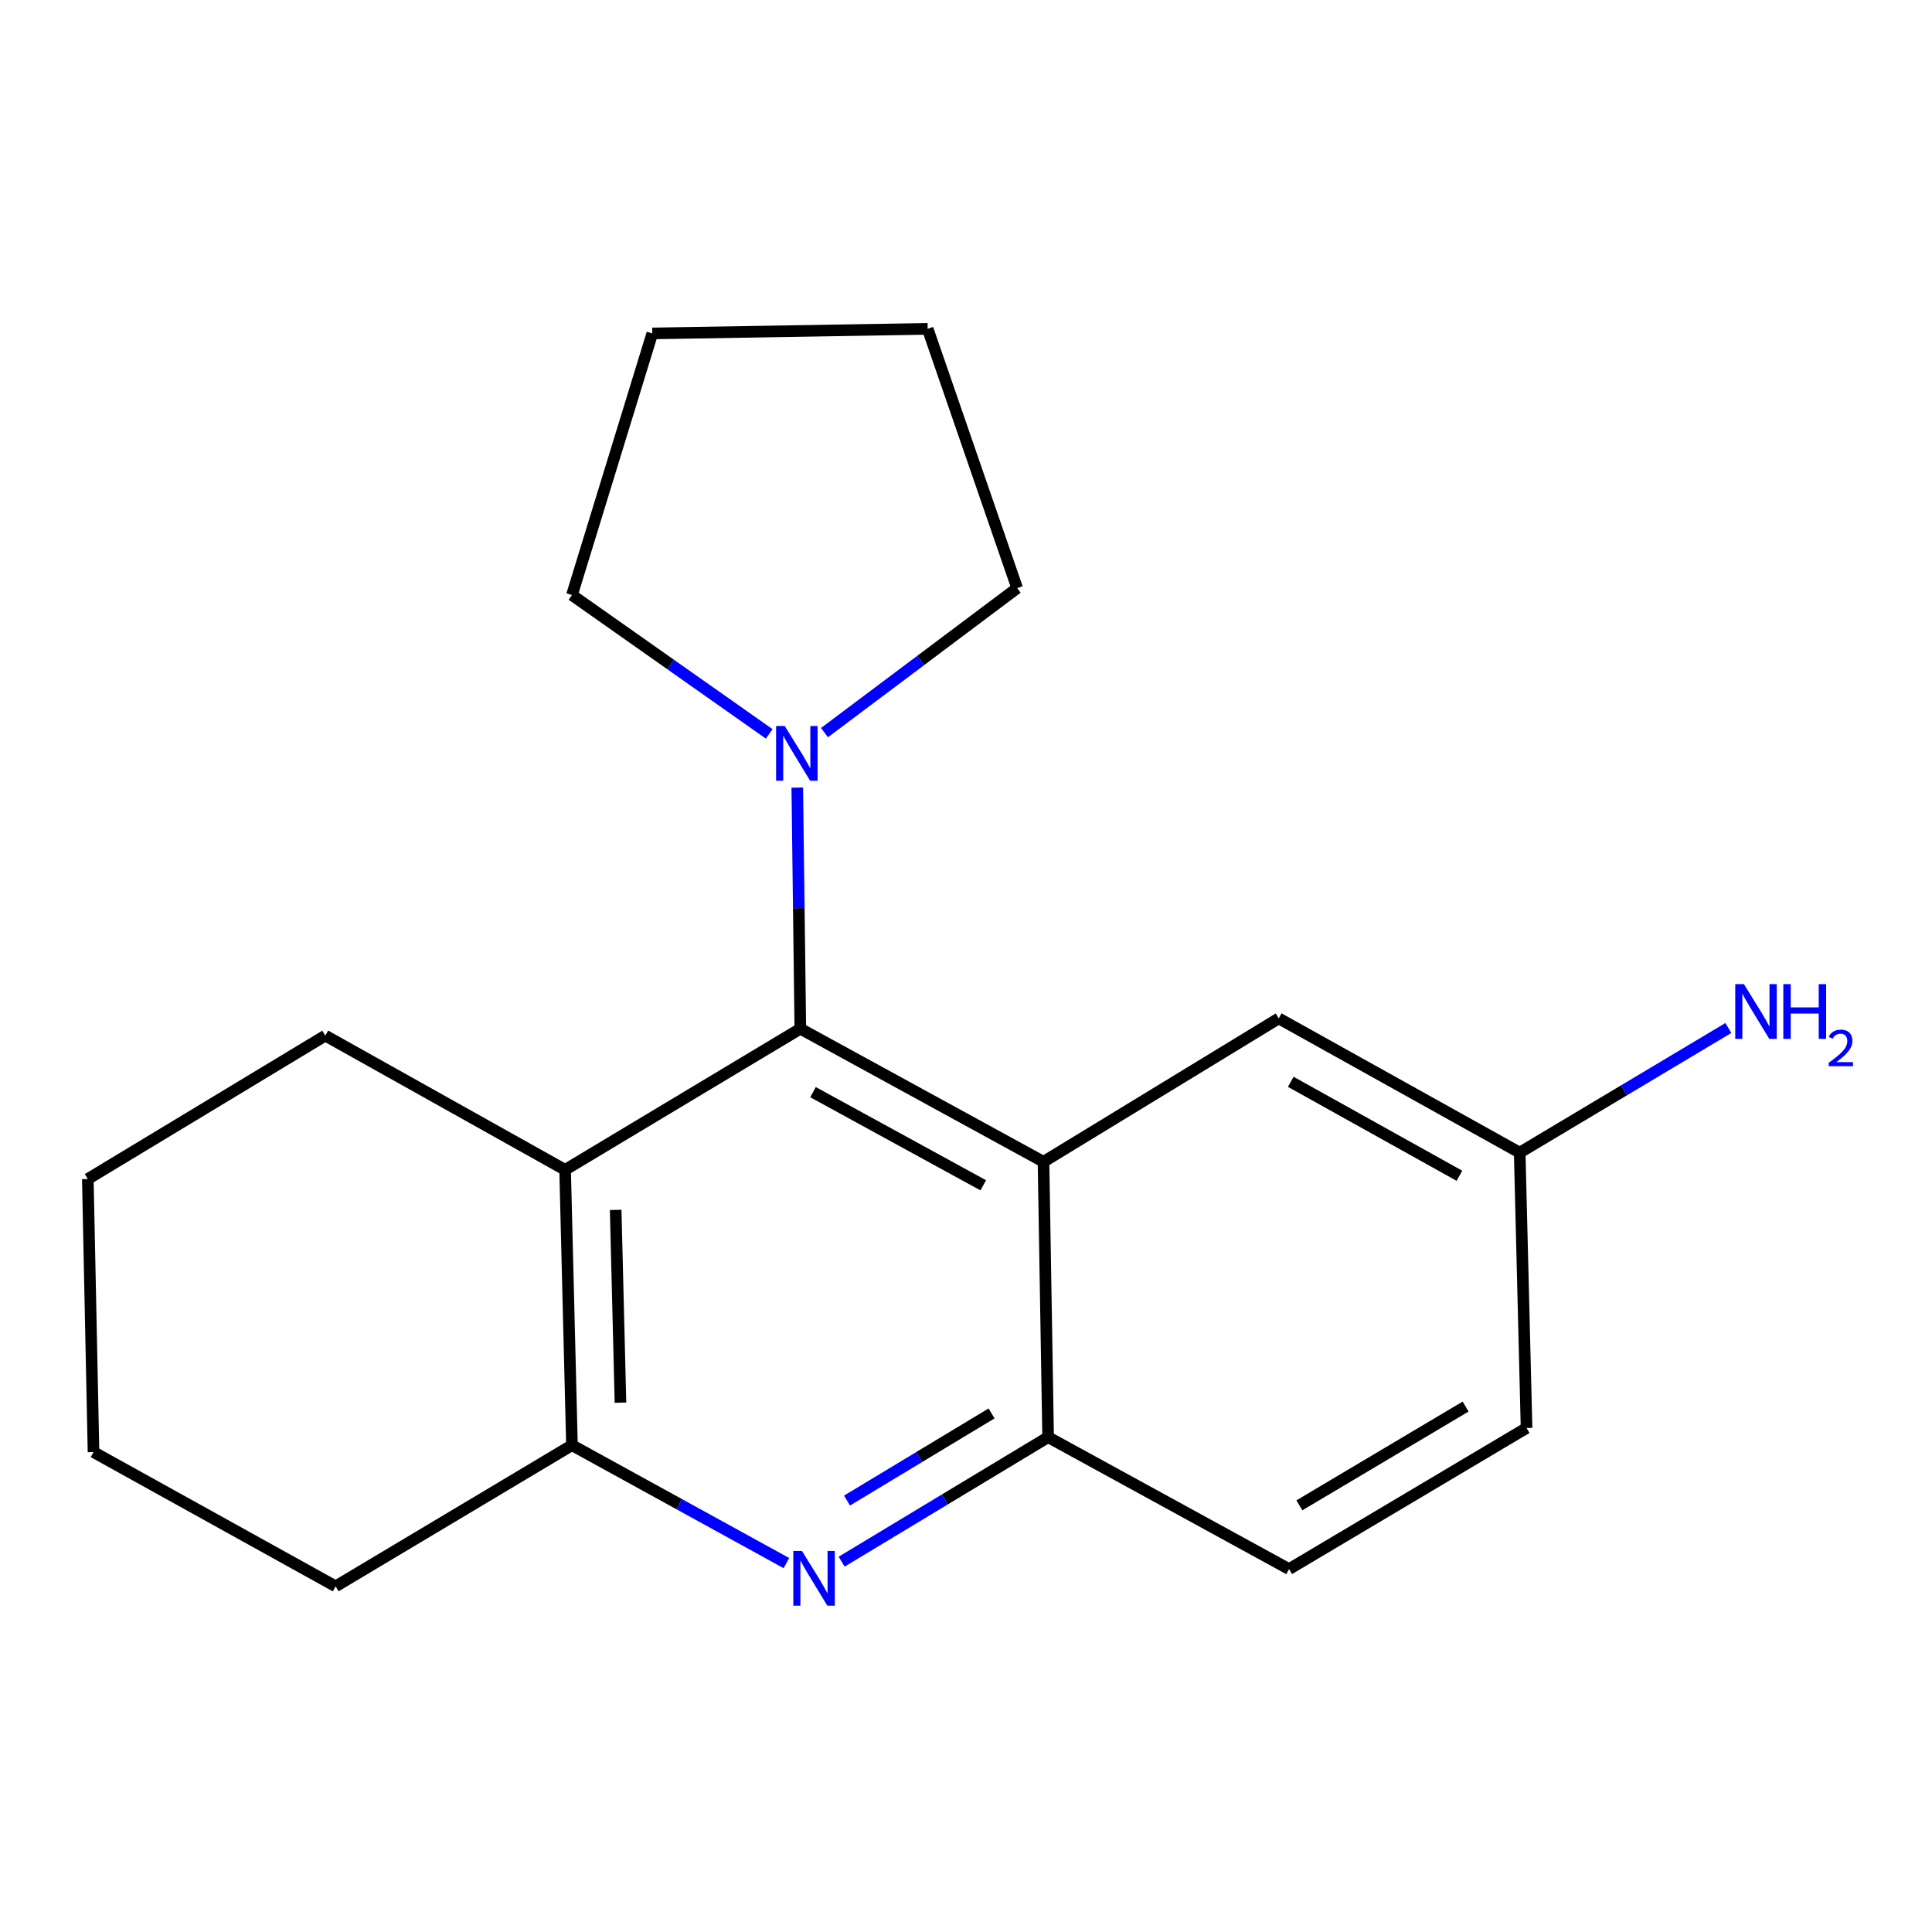 <?xml version='1.0' encoding='iso-8859-1'?>
<svg version='1.1' baseProfile='full'
              xmlns='http://www.w3.org/2000/svg'
                      xmlns:rdkit='http://www.rdkit.org/xml'
                      xmlns:xlink='http://www.w3.org/1999/xlink'
                  xml:space='preserve'
width='1000px' height='1000px' viewBox='0 0 1000 1000'>
<!-- END OF HEADER -->
<rect style='opacity:1.0;fill:#FFFFFF;stroke:none' width='1000' height='1000' x='0' y='0'> </rect>
<path class='bond-0' d='M 540.116,601.342 L 414.242,532.464' style='fill:none;fill-rule:evenodd;stroke:#000000;stroke-width:6px;stroke-linecap:butt;stroke-linejoin:miter;stroke-opacity:1' />
<path class='bond-0' d='M 508.923,613.51 L 420.811,565.295' style='fill:none;fill-rule:evenodd;stroke:#000000;stroke-width:6px;stroke-linecap:butt;stroke-linejoin:miter;stroke-opacity:1' />
<path class='bond-3' d='M 540.116,601.342 L 542.509,743.873' style='fill:none;fill-rule:evenodd;stroke:#000000;stroke-width:6px;stroke-linecap:butt;stroke-linejoin:miter;stroke-opacity:1' />
<path class='bond-6' d='M 540.116,601.342 L 661.872,527.12' style='fill:none;fill-rule:evenodd;stroke:#000000;stroke-width:6px;stroke-linecap:butt;stroke-linejoin:miter;stroke-opacity:1' />
<path class='bond-2' d='M 414.242,532.464 L 292.5,605.503' style='fill:none;fill-rule:evenodd;stroke:#000000;stroke-width:6px;stroke-linecap:butt;stroke-linejoin:miter;stroke-opacity:1' />
<path class='bond-5' d='M 414.242,532.464 L 413.456,470.06' style='fill:none;fill-rule:evenodd;stroke:#000000;stroke-width:6px;stroke-linecap:butt;stroke-linejoin:miter;stroke-opacity:1' />
<path class='bond-5' d='M 413.456,470.06 L 412.67,407.656' style='fill:none;fill-rule:evenodd;stroke:#0000FF;stroke-width:6px;stroke-linecap:butt;stroke-linejoin:miter;stroke-opacity:1' />
<path class='bond-1' d='M 435.629,808.318 L 489.069,776.096' style='fill:none;fill-rule:evenodd;stroke:#0000FF;stroke-width:6px;stroke-linecap:butt;stroke-linejoin:miter;stroke-opacity:1' />
<path class='bond-1' d='M 489.069,776.096 L 542.509,743.873' style='fill:none;fill-rule:evenodd;stroke:#000000;stroke-width:6px;stroke-linecap:butt;stroke-linejoin:miter;stroke-opacity:1' />
<path class='bond-1' d='M 438.417,776.687 L 475.826,754.131' style='fill:none;fill-rule:evenodd;stroke:#0000FF;stroke-width:6px;stroke-linecap:butt;stroke-linejoin:miter;stroke-opacity:1' />
<path class='bond-1' d='M 475.826,754.131 L 513.234,731.576' style='fill:none;fill-rule:evenodd;stroke:#000000;stroke-width:6px;stroke-linecap:butt;stroke-linejoin:miter;stroke-opacity:1' />
<path class='bond-4' d='M 407.037,809.056 L 351.543,778.545' style='fill:none;fill-rule:evenodd;stroke:#0000FF;stroke-width:6px;stroke-linecap:butt;stroke-linejoin:miter;stroke-opacity:1' />
<path class='bond-4' d='M 351.543,778.545 L 296.048,748.034' style='fill:none;fill-rule:evenodd;stroke:#000000;stroke-width:6px;stroke-linecap:butt;stroke-linejoin:miter;stroke-opacity:1' />
<path class='bond-11' d='M 292.5,605.503 L 168.379,536.026' style='fill:none;fill-rule:evenodd;stroke:#000000;stroke-width:6px;stroke-linecap:butt;stroke-linejoin:miter;stroke-opacity:1' />
<path class='bond-20' d='M 292.5,605.503 L 296.048,748.034' style='fill:none;fill-rule:evenodd;stroke:#000000;stroke-width:6px;stroke-linecap:butt;stroke-linejoin:miter;stroke-opacity:1' />
<path class='bond-20' d='M 318.672,626.244 L 321.156,726.016' style='fill:none;fill-rule:evenodd;stroke:#000000;stroke-width:6px;stroke-linecap:butt;stroke-linejoin:miter;stroke-opacity:1' />
<path class='bond-7' d='M 542.509,743.873 L 667.215,812.167' style='fill:none;fill-rule:evenodd;stroke:#000000;stroke-width:6px;stroke-linecap:butt;stroke-linejoin:miter;stroke-opacity:1' />
<path class='bond-14' d='M 296.048,748.034 L 173.722,821.087' style='fill:none;fill-rule:evenodd;stroke:#000000;stroke-width:6px;stroke-linecap:butt;stroke-linejoin:miter;stroke-opacity:1' />
<path class='bond-12' d='M 426.75,379.206 L 476.615,341.809' style='fill:none;fill-rule:evenodd;stroke:#0000FF;stroke-width:6px;stroke-linecap:butt;stroke-linejoin:miter;stroke-opacity:1' />
<path class='bond-12' d='M 476.615,341.809 L 526.48,304.412' style='fill:none;fill-rule:evenodd;stroke:#000000;stroke-width:6px;stroke-linecap:butt;stroke-linejoin:miter;stroke-opacity:1' />
<path class='bond-13' d='M 398.148,379.867 L 347.098,343.927' style='fill:none;fill-rule:evenodd;stroke:#0000FF;stroke-width:6px;stroke-linecap:butt;stroke-linejoin:miter;stroke-opacity:1' />
<path class='bond-13' d='M 347.098,343.927 L 296.048,307.988' style='fill:none;fill-rule:evenodd;stroke:#000000;stroke-width:6px;stroke-linecap:butt;stroke-linejoin:miter;stroke-opacity:1' />
<path class='bond-8' d='M 661.872,527.12 L 786.591,596.597' style='fill:none;fill-rule:evenodd;stroke:#000000;stroke-width:6px;stroke-linecap:butt;stroke-linejoin:miter;stroke-opacity:1' />
<path class='bond-8' d='M 668.098,559.948 L 755.402,608.582' style='fill:none;fill-rule:evenodd;stroke:#000000;stroke-width:6px;stroke-linecap:butt;stroke-linejoin:miter;stroke-opacity:1' />
<path class='bond-19' d='M 667.215,812.167 L 790.139,739.128' style='fill:none;fill-rule:evenodd;stroke:#000000;stroke-width:6px;stroke-linecap:butt;stroke-linejoin:miter;stroke-opacity:1' />
<path class='bond-19' d='M 672.552,779.162 L 758.599,728.035' style='fill:none;fill-rule:evenodd;stroke:#000000;stroke-width:6px;stroke-linecap:butt;stroke-linejoin:miter;stroke-opacity:1' />
<path class='bond-9' d='M 786.591,596.597 L 840.596,564.342' style='fill:none;fill-rule:evenodd;stroke:#000000;stroke-width:6px;stroke-linecap:butt;stroke-linejoin:miter;stroke-opacity:1' />
<path class='bond-9' d='M 840.596,564.342 L 894.601,532.086' style='fill:none;fill-rule:evenodd;stroke:#0000FF;stroke-width:6px;stroke-linecap:butt;stroke-linejoin:miter;stroke-opacity:1' />
<path class='bond-10' d='M 786.591,596.597 L 790.139,739.128' style='fill:none;fill-rule:evenodd;stroke:#000000;stroke-width:6px;stroke-linecap:butt;stroke-linejoin:miter;stroke-opacity:1' />
<path class='bond-15' d='M 168.379,536.026 L 45.455,610.262' style='fill:none;fill-rule:evenodd;stroke:#000000;stroke-width:6px;stroke-linecap:butt;stroke-linejoin:miter;stroke-opacity:1' />
<path class='bond-17' d='M 526.48,304.412 L 480.157,170.202' style='fill:none;fill-rule:evenodd;stroke:#000000;stroke-width:6px;stroke-linecap:butt;stroke-linejoin:miter;stroke-opacity:1' />
<path class='bond-16' d='M 296.048,307.988 L 337.626,172.582' style='fill:none;fill-rule:evenodd;stroke:#000000;stroke-width:6px;stroke-linecap:butt;stroke-linejoin:miter;stroke-opacity:1' />
<path class='bond-18' d='M 173.722,821.087 L 48.404,751.596' style='fill:none;fill-rule:evenodd;stroke:#000000;stroke-width:6px;stroke-linecap:butt;stroke-linejoin:miter;stroke-opacity:1' />
<path class='bond-22' d='M 45.455,610.262 L 48.404,751.596' style='fill:none;fill-rule:evenodd;stroke:#000000;stroke-width:6px;stroke-linecap:butt;stroke-linejoin:miter;stroke-opacity:1' />
<path class='bond-21' d='M 337.626,172.582 L 480.157,170.202' style='fill:none;fill-rule:evenodd;stroke:#000000;stroke-width:6px;stroke-linecap:butt;stroke-linejoin:miter;stroke-opacity:1' />
<path  class='atom-2' d='M 415.092 802.767
L 424.372 817.767
Q 425.292 819.247, 426.772 821.927
Q 428.252 824.607, 428.332 824.767
L 428.332 802.767
L 432.092 802.767
L 432.092 831.087
L 428.212 831.087
L 418.252 814.687
Q 417.092 812.767, 415.852 810.567
Q 414.652 808.367, 414.292 807.687
L 414.292 831.087
L 410.612 831.087
L 410.612 802.767
L 415.092 802.767
' fill='#0000FF'/>
<path  class='atom-6' d='M 406.186 375.773
L 415.466 390.773
Q 416.386 392.253, 417.866 394.933
Q 419.346 397.613, 419.426 397.773
L 419.426 375.773
L 423.186 375.773
L 423.186 404.093
L 419.306 404.093
L 409.346 387.693
Q 408.186 385.773, 406.946 383.573
Q 405.746 381.373, 405.386 380.693
L 405.386 404.093
L 401.706 404.093
L 401.706 375.773
L 406.186 375.773
' fill='#0000FF'/>
<path  class='atom-10' d='M 902.643 509.384
L 911.923 524.384
Q 912.843 525.864, 914.323 528.544
Q 915.803 531.224, 915.883 531.384
L 915.883 509.384
L 919.643 509.384
L 919.643 537.704
L 915.763 537.704
L 905.803 521.304
Q 904.643 519.384, 903.403 517.184
Q 902.203 514.984, 901.843 514.304
L 901.843 537.704
L 898.163 537.704
L 898.163 509.384
L 902.643 509.384
' fill='#0000FF'/>
<path  class='atom-10' d='M 923.043 509.384
L 926.883 509.384
L 926.883 521.424
L 941.363 521.424
L 941.363 509.384
L 945.203 509.384
L 945.203 537.704
L 941.363 537.704
L 941.363 524.624
L 926.883 524.624
L 926.883 537.704
L 923.043 537.704
L 923.043 509.384
' fill='#0000FF'/>
<path  class='atom-10' d='M 946.576 536.71
Q 947.262 534.941, 948.899 533.965
Q 950.536 532.961, 952.806 532.961
Q 955.631 532.961, 957.215 534.493
Q 958.799 536.024, 958.799 538.743
Q 958.799 541.515, 956.74 544.102
Q 954.707 546.689, 950.483 549.752
L 959.116 549.752
L 959.116 551.864
L 946.523 551.864
L 946.523 550.095
Q 950.008 547.613, 952.067 545.765
Q 954.153 543.917, 955.156 542.254
Q 956.159 540.591, 956.159 538.875
Q 956.159 537.08, 955.261 536.077
Q 954.364 535.073, 952.806 535.073
Q 951.301 535.073, 950.298 535.681
Q 949.295 536.288, 948.582 537.634
L 946.576 536.71
' fill='#0000FF'/>
</svg>
